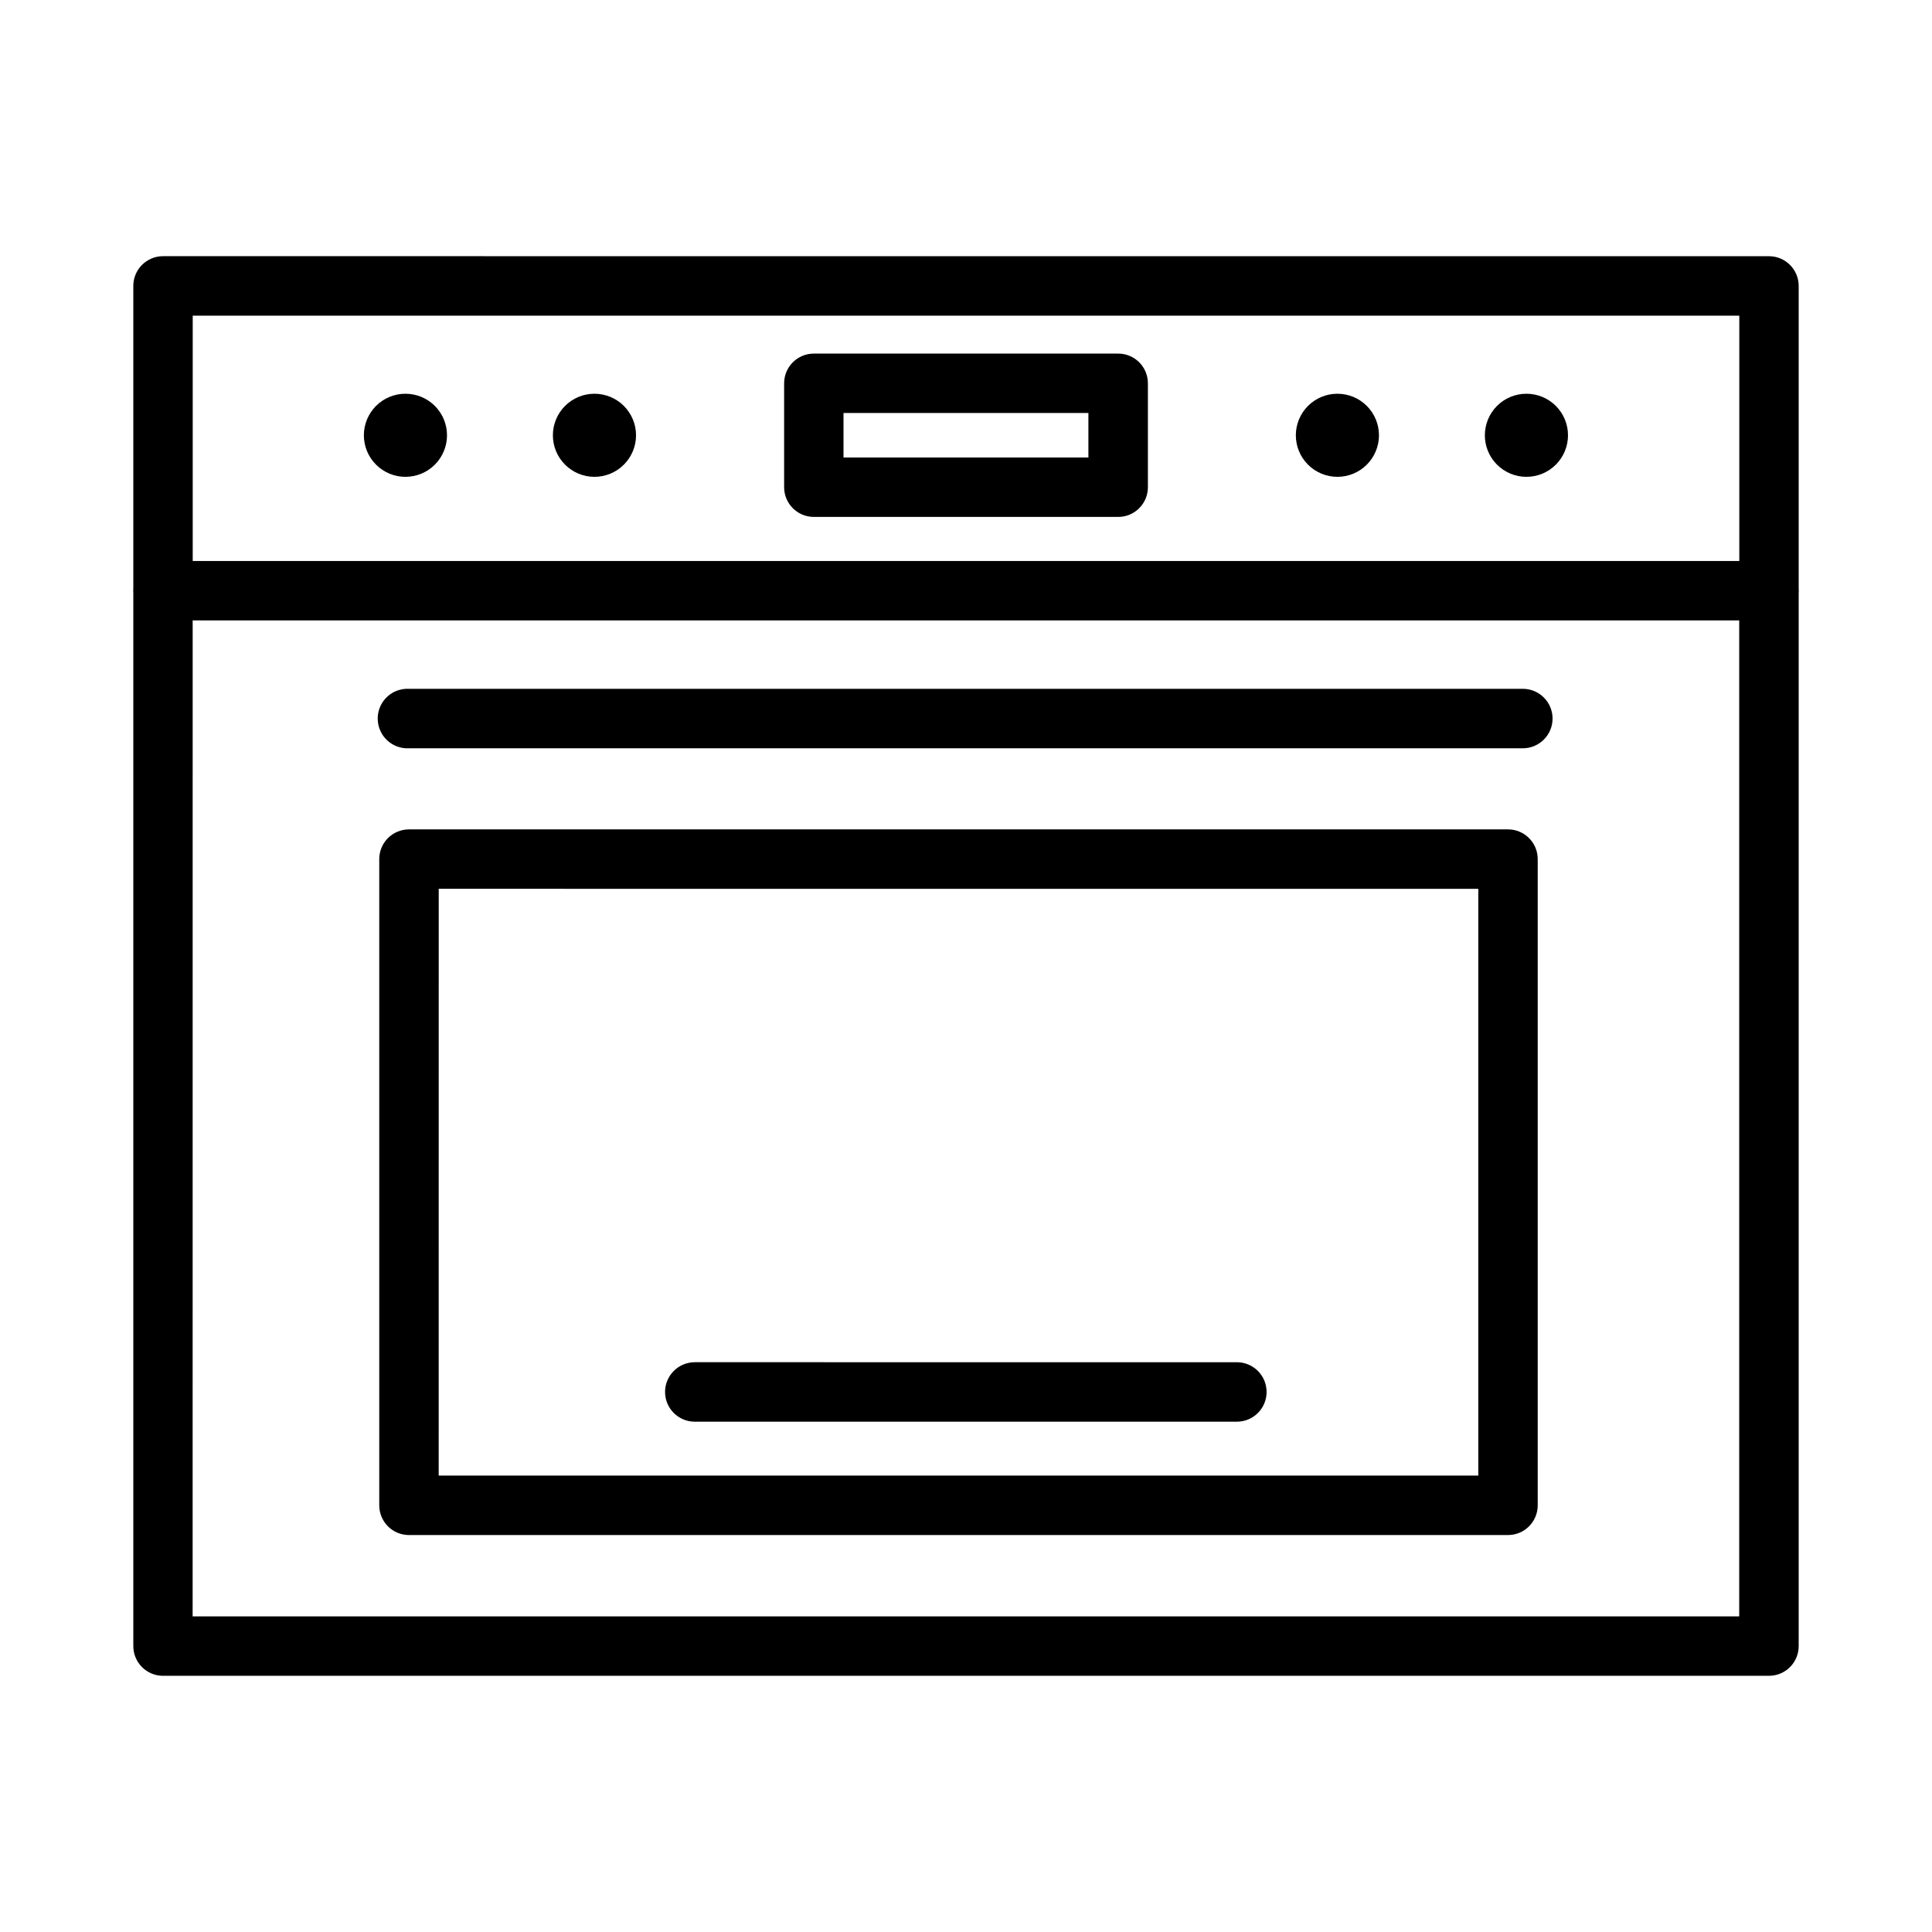 <?xml version="1.0" encoding="UTF-8"?>
<!-- Uploaded to: SVG Repo, www.svgrepo.com, Generator: SVG Repo Mixer Tools -->
<svg fill="#000000" width="800px" height="800px" version="1.1" viewBox="144 144 512 512" xmlns="http://www.w3.org/2000/svg">
 <path d="m187.17 211.89c-4.348 0.02-7.856 3.559-7.84 7.906v80.059-0.004c-0.035 0.441-0.035 0.883 0 1.324v279.03c-0.016 4.348 3.492 7.883 7.84 7.902h425.66c4.348-0.02 7.856-3.555 7.84-7.902v-278.96c0.039-0.441 0.039-0.883 0-1.324v-80.121 0.004c0.016-4.348-3.492-7.887-7.84-7.906zm7.902 15.758 409.86 0.004v65.02h-409.86zm164.57 10.055 0.004 0.004c-4.348 0.016-7.859 3.555-7.844 7.902v27.539c0.02 4.32 3.519 7.82 7.844 7.84h80.719c4.32-0.02 7.824-3.519 7.84-7.84v-27.539c0.016-4.348-3.492-7.887-7.84-7.902zm-108.2 10.641 0.004 0.004c-2.922-0.004-5.723 1.156-7.789 3.219-2.066 2.066-3.227 4.867-3.227 7.789s1.16 5.723 3.227 7.785c2.066 2.066 4.867 3.227 7.789 3.223 2.922 0.004 5.723-1.156 7.789-3.223 2.066-2.062 3.227-4.863 3.227-7.785s-1.16-5.723-3.227-7.789c-2.066-2.062-4.867-3.223-7.789-3.219zm50.094 0v0.004c-2.918-0.004-5.723 1.156-7.789 3.219-2.066 2.066-3.227 4.867-3.227 7.789s1.16 5.723 3.227 7.785c2.066 2.066 4.871 3.227 7.789 3.223 2.922 0.004 5.723-1.156 7.789-3.223 2.066-2.062 3.231-4.863 3.231-7.785s-1.164-5.723-3.231-7.789c-2.066-2.062-4.867-3.223-7.789-3.219zm196.89 0v0.004c-2.922-0.004-5.723 1.156-7.789 3.219-2.066 2.066-3.227 4.867-3.227 7.789s1.16 5.723 3.227 7.785c2.066 2.066 4.867 3.227 7.789 3.223 2.922 0.004 5.723-1.156 7.789-3.223 2.066-2.062 3.227-4.863 3.227-7.785s-1.16-5.723-3.227-7.789c-2.066-2.062-4.867-3.223-7.789-3.219zm50.094 0-0.004 0.004c-2.918-0.004-5.723 1.156-7.789 3.219-2.066 2.066-3.227 4.867-3.227 7.789s1.16 5.723 3.227 7.785c2.066 2.066 4.871 3.227 7.789 3.223 2.922 0.004 5.727-1.156 7.793-3.223 2.066-2.062 3.227-4.863 3.227-7.785s-1.16-5.723-3.227-7.789c-2.066-2.062-4.871-3.223-7.793-3.219zm-180.98 5.106h64.898v11.793h-64.898zm-172.48 54.965 409.85 0.004v263.94h-409.86zm56.551 18.129h-0.004c-4.352 0.211-7.711 3.906-7.5 8.258 0.207 4.352 3.902 7.711 8.254 7.504h295.2c4.352 0 7.883-3.527 7.883-7.879 0-4.356-3.531-7.883-7.883-7.883h-295.2c-0.25-0.012-0.504-0.012-0.754 0zm0.754 37.254h-0.004c-2.09 0.004-4.094 0.84-5.566 2.324-1.473 1.48-2.297 3.488-2.289 5.578v171.2c-0.008 2.09 0.816 4.098 2.289 5.582 1.473 1.48 3.477 2.316 5.566 2.32h291.31c4.348-0.016 7.856-3.555 7.84-7.902v-171.2c0.016-4.348-3.492-7.883-7.84-7.902zm7.902 15.742 275.5 0.004v155.5h-275.51zm67.867 125.46-0.004 0.004c-4.352 0-7.883 3.527-7.883 7.879 0 4.352 3.531 7.879 7.883 7.879h143.65c4.352 0 7.879-3.527 7.879-7.879 0-4.352-3.527-7.879-7.879-7.879z"/>
</svg>